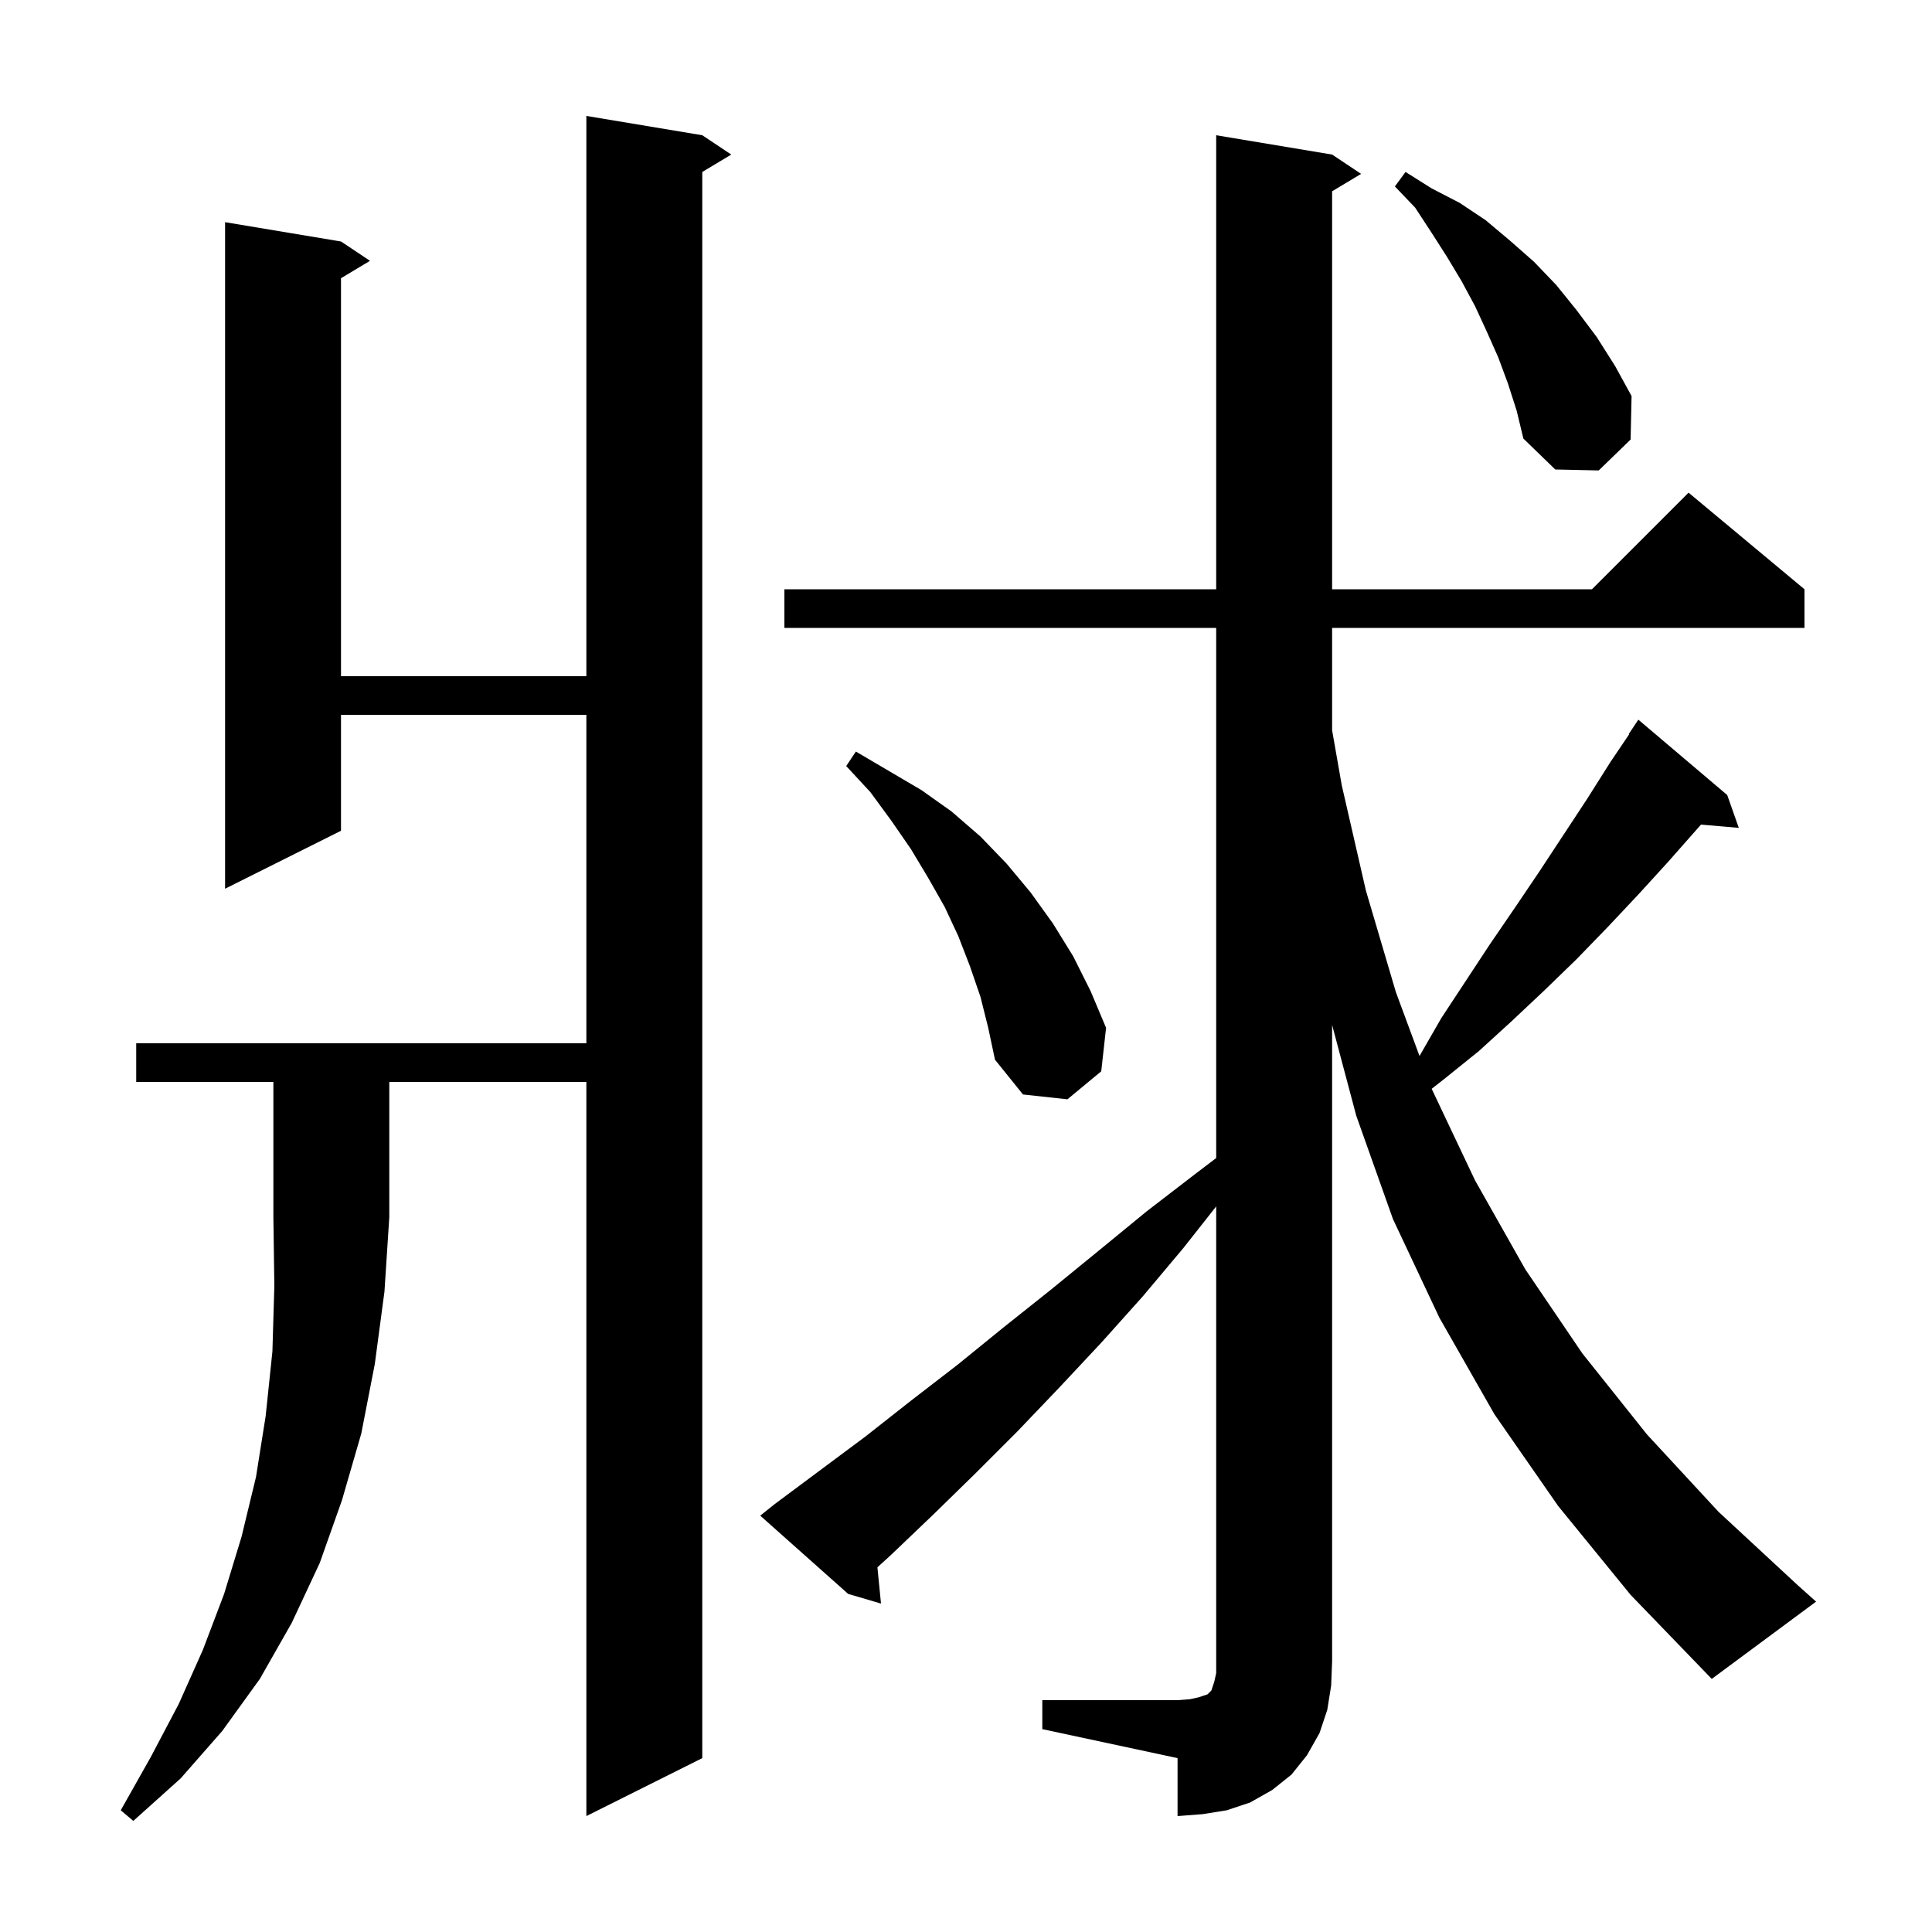 <svg xmlns="http://www.w3.org/2000/svg" xmlns:xlink="http://www.w3.org/1999/xlink" version="1.1" baseProfile="full" viewBox="0 0 200 200" width="200" height="200">
<g fill="black">
<path d="M 14.1 112.0 L 14.1 108.0 L 60.7 108.0 L 60.7 74.0 L 35.3 74.0 L 35.3 86.0 L 23.3 92.0 L 23.3 23.0 L 35.3 25.0 L 38.3 27.0 L 35.3 28.8 L 35.3 70.0 L 60.7 70.0 L 60.7 12.0 L 72.7 14.0 L 75.7 16.0 L 72.7 17.8 L 72.7 182.0 L 60.7 188.0 L 60.7 112.0 L 40.3 112.0 L 40.3 126.0 L 39.8 133.7 L 38.8 141.2 L 37.4 148.4 L 35.4 155.3 L 33.1 161.8 L 30.2 168.0 L 26.9 173.8 L 23.0 179.2 L 18.7 184.1 L 13.8 188.5 L 12.5 187.4 L 15.6 181.9 L 18.5 176.4 L 21.0 170.8 L 23.2 165.0 L 25.0 159.1 L 26.5 152.9 L 27.5 146.6 L 28.2 139.9 L 28.4 133.1 L 28.3 126.0 L 28.3 112.0 Z M 107.9 176.0 L 121.9 176.0 L 123.2 175.9 L 124.1 175.7 L 125.0 175.4 L 125.4 175.0 L 125.7 174.1 L 125.9 173.2 L 125.9 124.888 L 122.5 129.2 L 118.3 134.2 L 114.0 139.0 L 109.6 143.7 L 105.3 148.2 L 100.9 152.6 L 96.6 156.8 L 92.2 161.0 L 90.83 162.246 L 91.2 166.0 L 87.8 165.0 L 78.7 156.9 L 80.2 155.7 L 89.6 148.7 L 94.3 145.0 L 99.1 141.3 L 103.9 137.4 L 108.8 133.5 L 113.7 129.5 L 118.7 125.4 L 123.9 121.4 L 125.9 119.881 L 125.9 65.0 L 81.2 65.0 L 81.2 61.0 L 125.9 61.0 L 125.9 14.0 L 137.9 16.0 L 140.9 18.0 L 137.9 19.8 L 137.9 61.0 L 164.8 61.0 L 174.8 51.0 L 186.8 61.0 L 186.8 65.0 L 137.9 65.0 L 137.9 75.6 L 138.9 81.3 L 141.4 92.2 L 144.5 102.7 L 146.948 109.316 L 149.2 105.4 L 154.2 97.8 L 156.8 94.0 L 159.3 90.3 L 164.3 82.7 L 166.7 78.9 L 168.642 76.026 L 168.6 76.0 L 169.6 74.5 L 178.8 82.3 L 180.0 85.7 L 176.087 85.363 L 175.7 85.8 L 172.7 89.2 L 169.6 92.6 L 166.4 96.0 L 163.2 99.3 L 159.9 102.5 L 156.5 105.7 L 153.1 108.8 L 149.5 111.7 L 148.207 112.714 L 152.7 122.2 L 157.9 131.4 L 163.8 140.1 L 170.5 148.5 L 177.9 156.5 L 186.1 164.1 L 188.0 165.8 L 177.2 173.8 L 168.8 165.1 L 161.3 155.9 L 154.7 146.4 L 149.0 136.4 L 144.2 126.2 L 140.4 115.5 L 137.9 106.103 L 137.9 172.0 L 137.8 174.5 L 137.4 177.0 L 136.6 179.4 L 135.3 181.7 L 133.7 183.7 L 131.7 185.3 L 129.4 186.6 L 127.0 187.4 L 124.5 187.8 L 121.9 188.0 L 121.9 182.0 L 107.9 179.0 Z M 101.5 103.2 L 100.4 100.0 L 99.2 96.9 L 97.8 93.9 L 96.1 90.9 L 94.3 87.9 L 92.3 85.0 L 90.1 82.0 L 87.6 79.3 L 88.6 77.8 L 95.4 81.8 L 98.5 84.0 L 101.5 86.6 L 104.2 89.4 L 106.7 92.4 L 109.0 95.6 L 111.1 99.0 L 112.9 102.6 L 114.5 106.4 L 114.0 110.9 L 110.5 113.8 L 105.9 113.3 L 103.0 109.7 L 102.3 106.4 Z M 156.1 39.7 L 155.1 37.0 L 153.9 34.3 L 152.7 31.7 L 151.3 29.1 L 149.8 26.6 L 148.2 24.1 L 146.5 21.5 L 144.4 19.3 L 145.5 17.8 L 148.2 19.5 L 151.1 21.0 L 153.8 22.8 L 156.3 24.9 L 158.8 27.1 L 161.1 29.5 L 163.2 32.1 L 165.3 34.9 L 167.2 37.9 L 168.9 41.0 L 168.8 45.5 L 165.5 48.7 L 161.0 48.6 L 157.7 45.4 L 157.0 42.5 Z " />
</g>
</svg>
